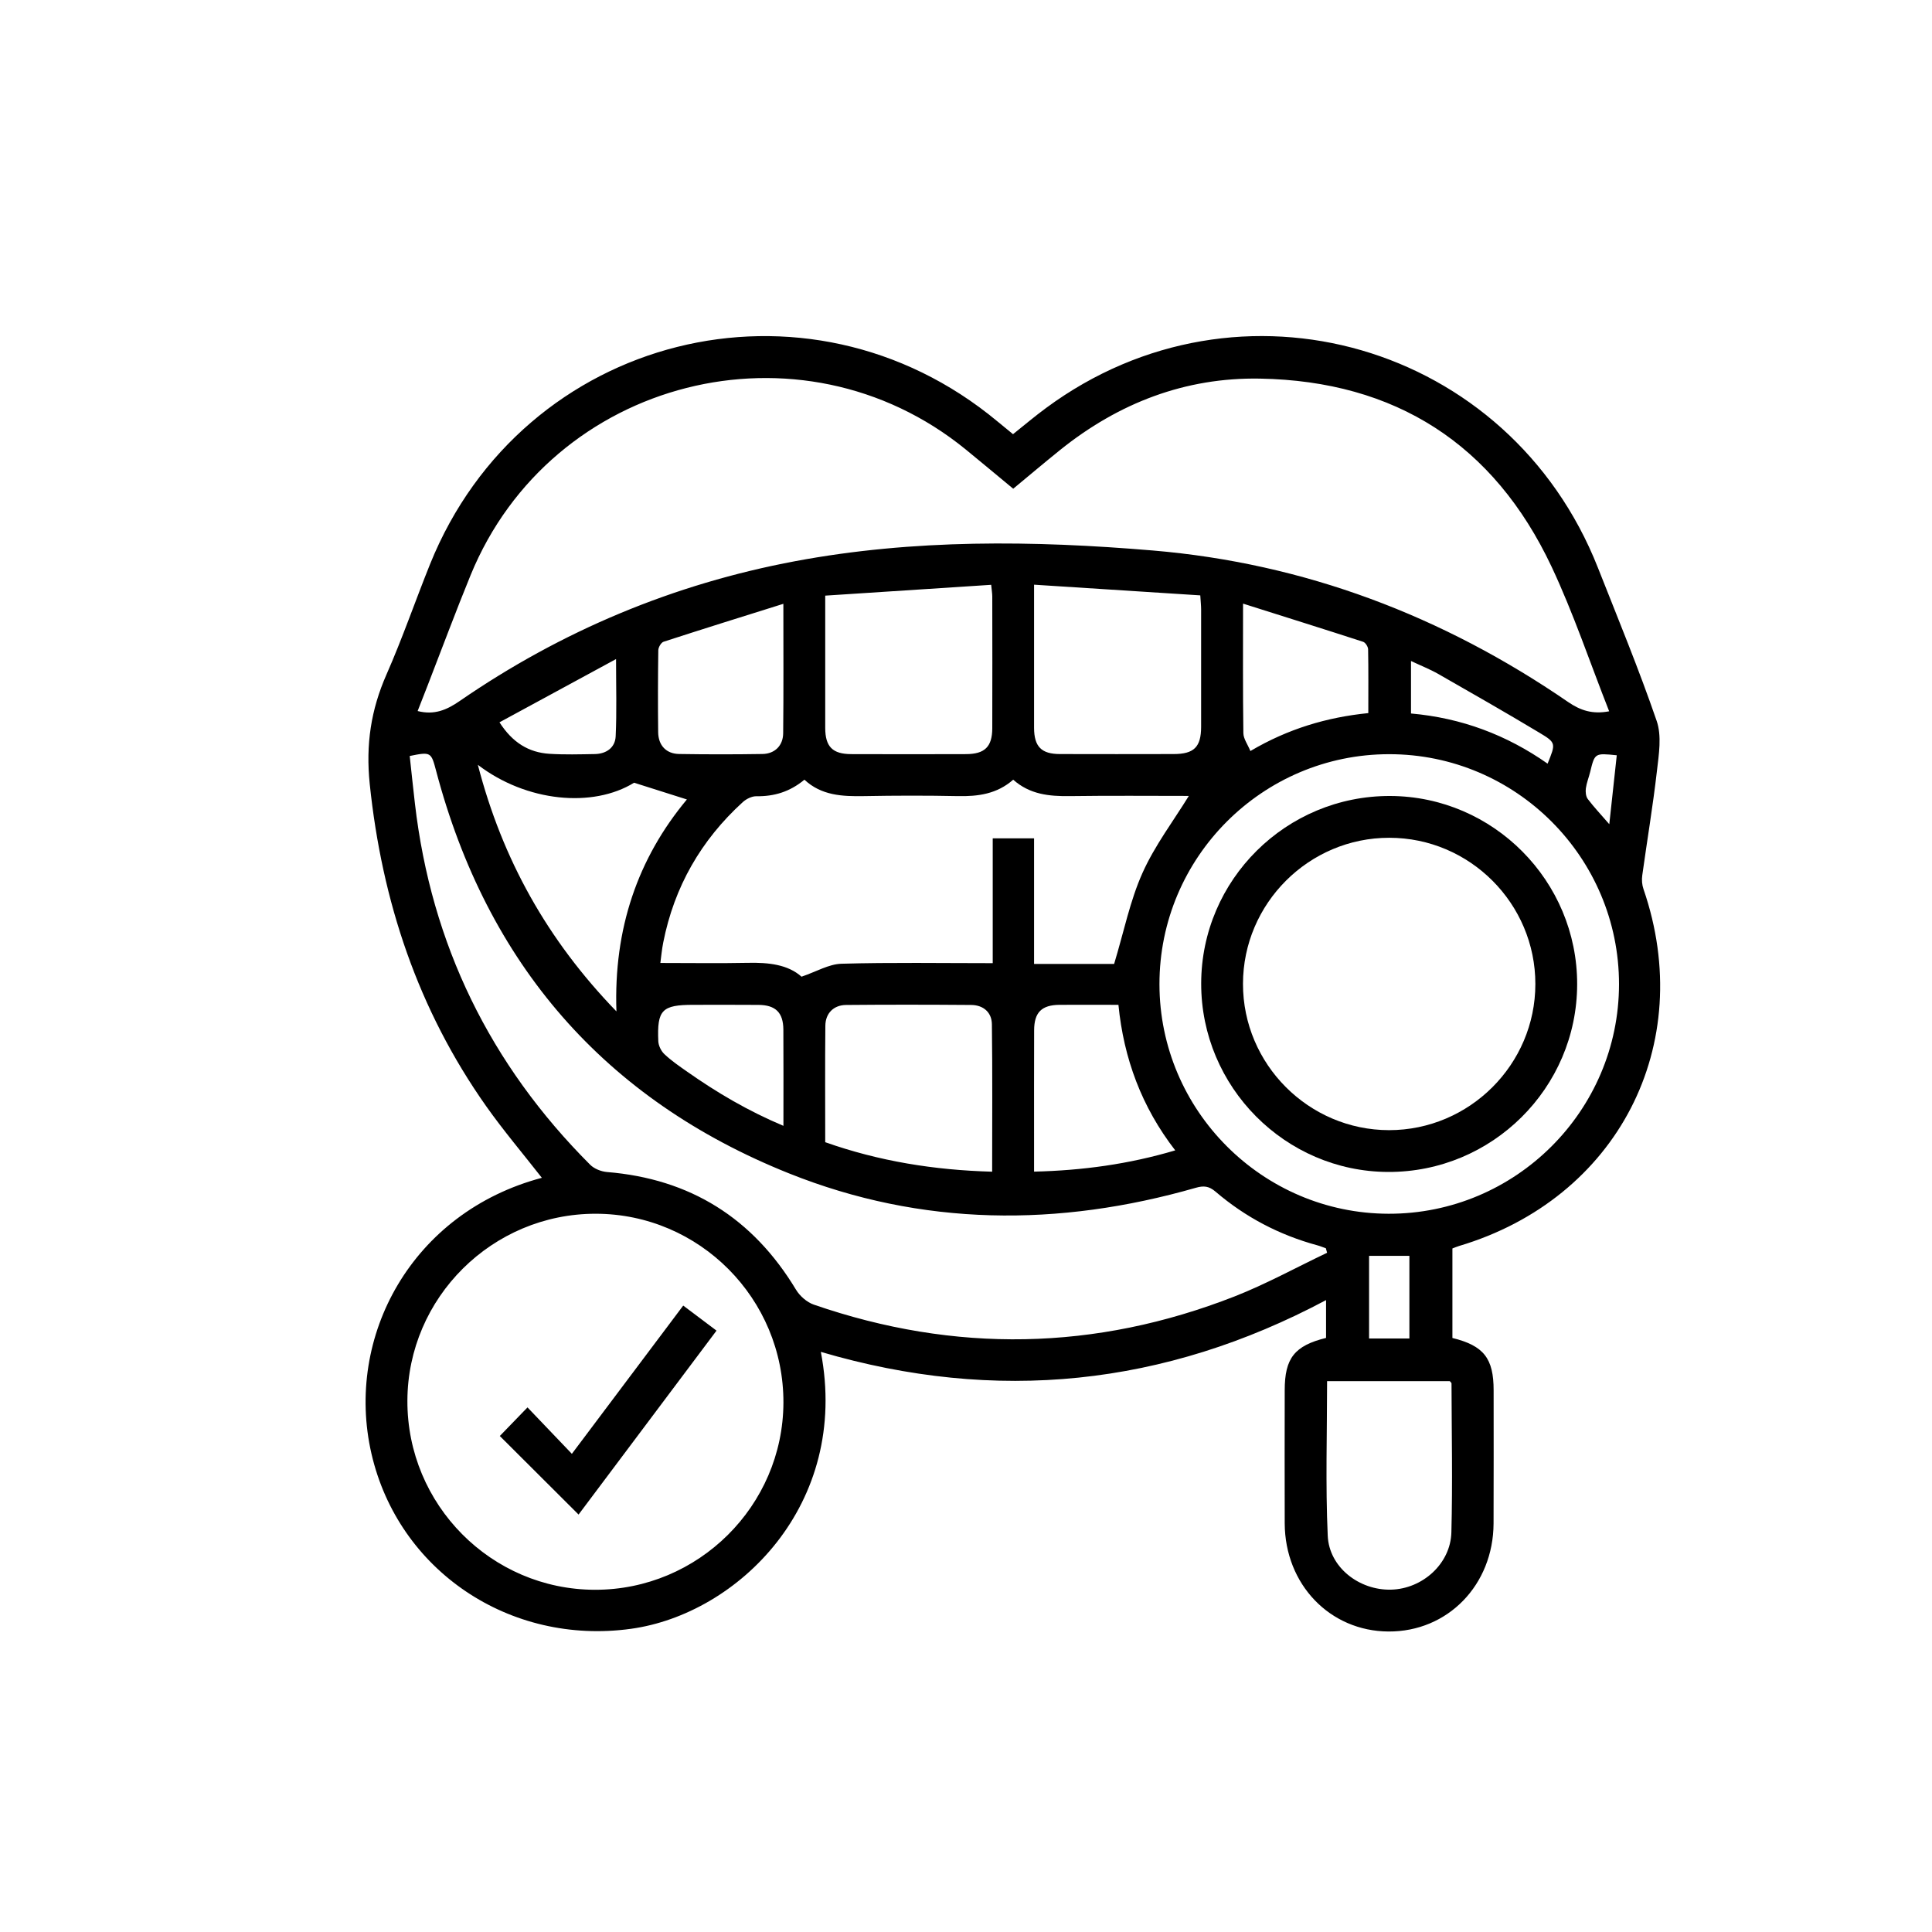 <?xml version="1.0" encoding="UTF-8"?> <!-- Generator: Adobe Illustrator 26.0.0, SVG Export Plug-In . SVG Version: 6.00 Build 0) --> <svg xmlns="http://www.w3.org/2000/svg" xmlns:xlink="http://www.w3.org/1999/xlink" id="Слой_1" x="0px" y="0px" viewBox="0 0 300 300" style="enable-background:new 0 0 300 300;" xml:space="preserve"> <g> <path d="M84.14,182.89c-2.95-3.77-5.96-7.32-8.64-11.11c-10.6-15.02-16.19-31.8-18.09-50.06c-0.63-6.11,0.19-11.51,2.61-17 c2.47-5.61,4.47-11.43,6.76-17.12c14.42-35.74,58.49-46.81,88.12-22.15c0.77,0.64,1.55,1.27,2.4,1.97 c1.78-1.42,3.42-2.81,5.15-4.08c29.99-22.15,71.94-10,85.67,24.81c3.12,7.9,6.37,15.77,9.13,23.8c0.8,2.32,0.34,5.18,0.04,7.74 c-0.62,5.43-1.53,10.82-2.28,16.23c-0.1,0.7-0.04,1.48,0.19,2.14c8.33,24.17-4.03,48.09-28.65,55.42c-0.32,0.1-0.63,0.23-1.02,0.38 c0,4.63,0,9.27,0,13.9c4.87,1.2,6.4,3.16,6.4,8.13c0,6.89,0.02,13.78-0.01,20.67c-0.04,9.56-7.12,16.83-16.32,16.78 c-9.09-0.05-16.07-7.31-16.11-16.79c-0.02-6.89-0.01-13.78,0-20.67c0-4.98,1.52-6.92,6.42-8.13c0-1.86,0-3.74,0-5.87 c-25.09,13.36-51.21,16.06-78.45,8.04c4.55,23.73-12.91,40.71-29.47,43c-18.84,2.61-36.13-9.04-40.31-27.19 C53.49,207.51,63.98,188.24,84.14,182.89z M249.87,110.45c-2.99-7.58-5.54-15.22-8.94-22.45c-8.97-19.04-24.26-28.83-45.27-29.21 c-11.61-0.21-21.97,3.79-31.03,11.07c-2.46,1.98-4.86,4.01-7.3,6.03c-2.56-2.12-4.94-4.11-7.35-6.08 C124.33,48.89,85.6,58.7,73.07,89.32c-2.3,5.62-4.41,11.31-6.61,16.97c-0.53,1.37-1.07,2.74-1.61,4.12 c2.59,0.66,4.52-0.17,6.52-1.55c15.83-10.91,33.22-18.18,52.11-21.72c18.41-3.45,37-3.22,55.53-1.66 c23.56,1.99,45.03,10.16,64.49,23.53C245.43,110.33,247.29,110.94,249.87,110.45z M92.51,188.47 c-16.05-0.02-29.2,13.02-29.25,29.03c-0.06,16.15,13.03,29.34,29.13,29.36c16.04,0.02,29.19-13.03,29.26-29.03 C121.71,201.67,108.62,188.49,92.51,188.47z M206.07,194.53c-0.06-0.23-0.13-0.47-0.19-0.7c-0.44-0.15-0.88-0.34-1.33-0.46 c-5.89-1.6-11.18-4.37-15.8-8.33c-1.03-0.88-1.85-0.95-3.07-0.6c-21.29,6.11-42.54,6.02-63.17-2.24 c-28.68-11.48-46.89-32.59-54.79-62.5c-0.77-2.9-0.79-2.99-4.1-2.31c0.27,2.46,0.52,4.93,0.81,7.4 c2.54,21.86,11.68,40.53,27.21,56.07c0.63,0.63,1.7,1.05,2.6,1.13c12.94,1.05,22.67,7.17,29.36,18.27 c0.59,0.98,1.69,1.95,2.76,2.32c21.92,7.57,43.75,7.18,65.34-1.27C196.62,199.38,201.28,196.81,206.07,194.53z M173,149.68 c1.53-5.06,2.47-9.81,4.4-14.12c1.91-4.27,4.82-8.1,7.2-11.97c-5.95,0-12.23-0.06-18.51,0.03c-3.18,0.04-6.2-0.26-8.76-2.55 c-2.52,2.22-5.45,2.61-8.57,2.55c-4.86-0.1-9.72-0.09-14.59,0c-3.37,0.06-6.62-0.08-9.26-2.55c-2.27,1.89-4.72,2.61-7.47,2.57 c-0.7-0.01-1.56,0.42-2.1,0.91c-6.49,5.91-10.65,13.17-12.35,21.79c-0.23,1.15-0.33,2.32-0.45,3.19c4.72,0,9.16,0.07,13.61-0.02 c3.19-0.07,6.2,0.26,8.31,2.15c2.3-0.78,4.23-1.95,6.19-2.01c7.75-0.22,15.5-0.09,23.5-0.09c0-6.25,0-12.82,0-19.38 c2.25,0,4.25,0,6.42,0c0,6.62,0,13.15,0,19.5C164.97,149.68,169.2,149.68,173,149.68z M215.71,117.11 c-19.68,0-35.69,16.04-35.67,35.73c0.02,19.59,16,35.59,35.58,35.63c19.69,0.04,35.76-15.97,35.78-35.63 C251.41,133.15,235.39,117.1,215.71,117.11z M160.57,90.79c0,7.82-0.01,15.03,0,22.24c0.01,2.91,1.14,4.06,4.03,4.06 c5.87,0.02,11.75,0.01,17.62,0c3.19,0,4.28-1.08,4.29-4.22c0.01-6.08,0.01-12.15,0-18.23c0-0.59-0.07-1.18-0.13-2.19 C177.82,91.91,169.35,91.36,160.57,90.79z M128.14,92.49c0,7.21-0.01,13.88,0,20.55c0.01,2.91,1.14,4.05,4.04,4.06 c5.94,0.02,11.88,0.02,17.82,0c2.92-0.01,4.07-1.14,4.08-4.02c0.02-6.82,0.01-13.64,0-20.45c0-0.45-0.08-0.9-0.17-1.82 C145.34,91.36,136.88,91.92,128.14,92.49z M154.06,181.94c0-7.79,0.06-15.34-0.04-22.89c-0.02-1.86-1.33-2.98-3.2-3 c-6.48-0.05-12.97-0.06-19.45,0c-1.92,0.02-3.19,1.29-3.21,3.22c-0.06,6-0.02,12.01-0.02,18.09 C136.49,180.31,145.02,181.69,154.06,181.94z M206.07,214.46c0,8.11-0.26,16.07,0.1,24.01c0.22,4.92,4.9,8.49,9.83,8.37 c4.88-0.12,9.25-4.02,9.37-8.91c0.2-7.7,0.04-15.4,0.02-23.11c0-0.1-0.15-0.21-0.27-0.36C218.87,214.46,212.6,214.46,206.07,214.46 z M74.2,118.76c3.81,14.69,10.79,27.2,21.52,38.29c-0.45-12.84,3.31-23.76,10.94-32.91c-2.71-0.86-5.29-1.68-8.2-2.6 C92.06,125.49,81.76,124.54,74.2,118.76z M182.49,178.63c-5.21-6.73-8-14.27-8.82-22.6c-3.21,0-6.18-0.02-9.14,0 c-2.78,0.02-3.94,1.17-3.95,3.94c-0.02,5.8-0.01,11.61-0.01,17.41c0,1.46,0,2.93,0,4.55C168.11,181.75,175.27,180.77,182.49,178.63 z M121.64,93.76c-6.45,2.02-12.53,3.92-18.6,5.89c-0.39,0.13-0.81,0.86-0.82,1.32c-0.06,4.25-0.07,8.49-0.02,12.74 c0.03,2.05,1.26,3.34,3.26,3.37c4.31,0.07,8.63,0.07,12.94,0c1.91-0.03,3.19-1.3,3.21-3.21 C121.68,107.4,121.64,100.93,121.64,93.76z M193.02,93.73c0,7.18-0.04,13.65,0.05,20.11c0.01,0.88,0.67,1.75,1.09,2.78 c5.86-3.46,11.88-5.24,18.31-5.89c0-3.44,0.03-6.68-0.03-9.91c-0.01-0.4-0.41-1.04-0.77-1.16C205.6,97.69,199.5,95.78,193.02,93.73 z M121.65,174.82c0-5.17,0.02-10.07-0.01-14.96c-0.02-2.63-1.21-3.8-3.86-3.82c-3.37-0.03-6.74-0.01-10.12-0.01 c-4.86,0-5.65,0.78-5.44,5.65c0.03,0.69,0.44,1.53,0.95,2.01c1.07,1.01,2.3,1.86,3.52,2.71 C111.31,169.65,116.16,172.51,121.65,174.82z M77.56,112.16c2.02,3.15,4.53,4.68,7.75,4.89c2.35,0.15,4.72,0.08,7.08,0.04 c1.78-0.04,3.13-1.01,3.21-2.75c0.18-3.8,0.06-7.62,0.06-12C89.44,105.71,83.62,108.87,77.56,112.16z M219.1,102.64 c0,2.87,0,5.45,0,8.15c7.83,0.69,14.86,3.33,21.21,7.79c1.27-3.13,1.34-3.24-1.25-4.79c-5.19-3.12-10.45-6.12-15.71-9.13 C222.03,103.91,220.6,103.35,219.1,102.64z M218.85,207.84c0-4.39,0-8.6,0-12.83c-2.15,0-4.19,0-6.26,0c0,4.33,0,8.54,0,12.83 C214.69,207.84,216.69,207.84,218.85,207.84z M249.89,127.98c0.42-3.87,0.79-7.29,1.16-10.7c-3.42-0.35-3.41-0.35-4.13,2.59 c-0.21,0.85-0.55,1.68-0.67,2.54c-0.07,0.54-0.01,1.25,0.3,1.66C247.47,125.29,248.53,126.41,249.89,127.98z"></path> <path d="M77.61,222.98c1.27-1.31,2.67-2.75,4.3-4.44c2.28,2.38,4.5,4.71,6.89,7.21c5.85-7.78,11.5-15.31,17.29-23.02 c1.74,1.3,3.38,2.54,5.17,3.89c-7.25,9.66-14.4,19.2-21.42,28.56C85.74,231.1,81.71,227.07,77.61,222.98z"></path> <path d="M186.52,152.72c0.02-16.11,13.2-29.18,29.36-29.12c16.01,0.06,29.05,13.21,29.02,29.25c-0.03,16.1-13.21,29.19-29.36,29.13 C199.55,181.92,186.5,168.76,186.52,152.72z M238.41,152.8c0.01-12.49-10.19-22.71-22.68-22.71c-12.49-0.01-22.71,10.2-22.72,22.68 c-0.01,12.48,10.2,22.71,22.68,22.72C228.18,175.49,238.41,165.29,238.41,152.8z"></path> </g> </svg> 